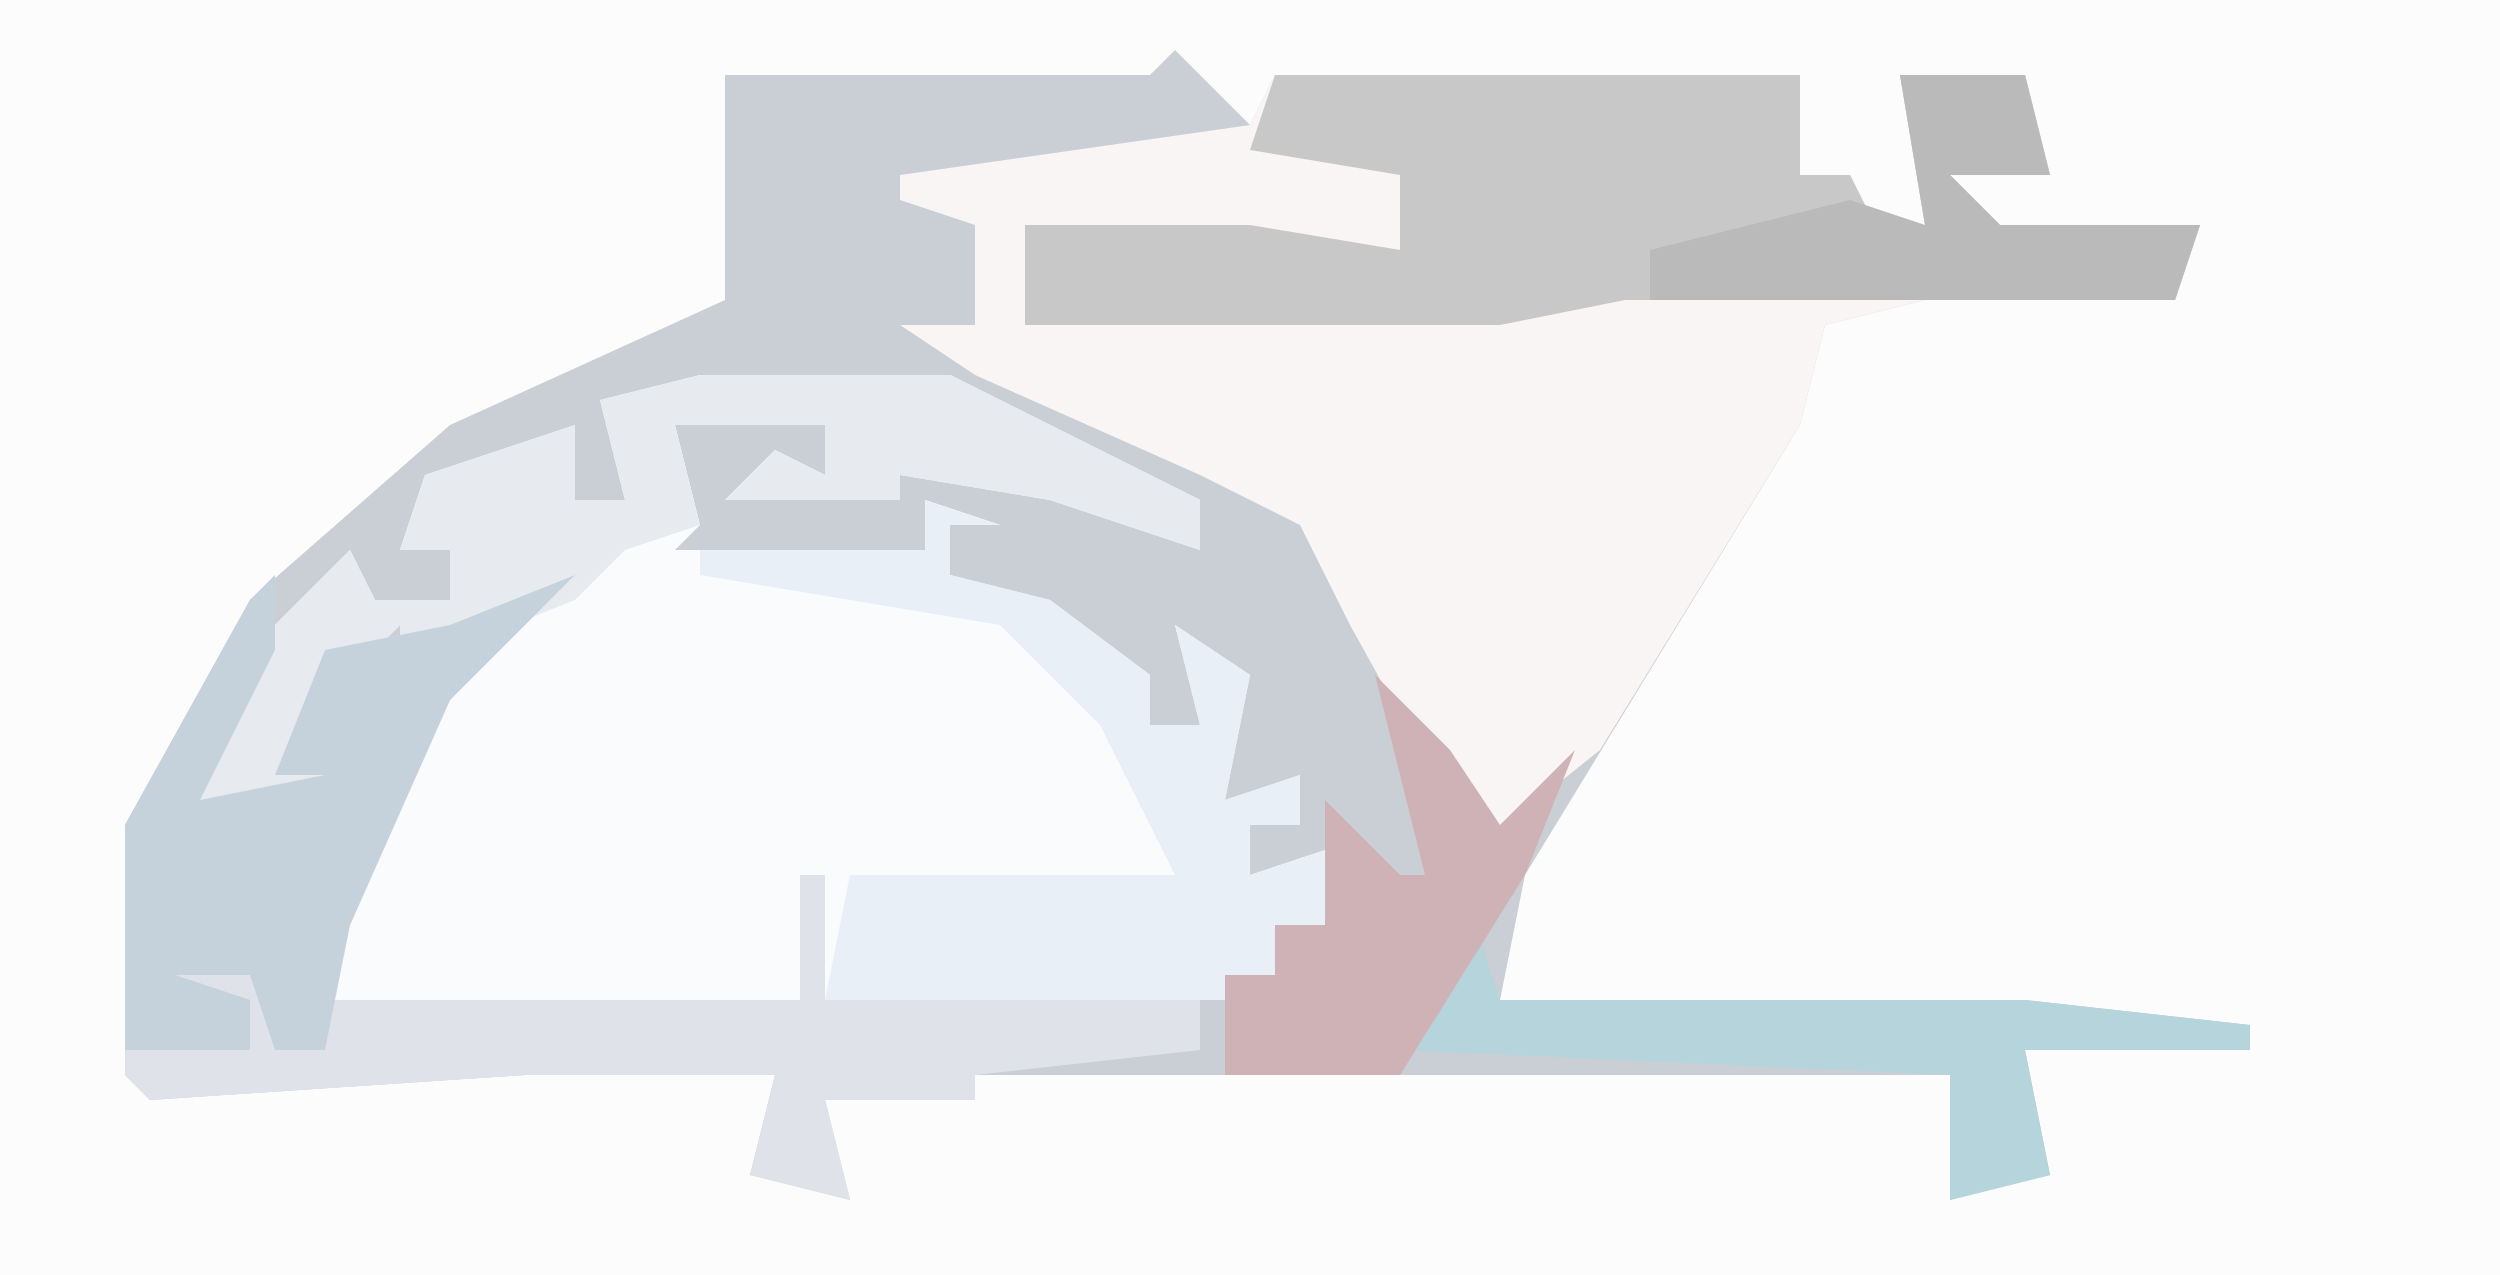 <?xml version="1.0" encoding="UTF-8"?>
<svg version="1.1" xmlns="http://www.w3.org/2000/svg" width="100" height="51">
<path d="M0,0 L100,0 L100,51 L0,51 Z " fill="#FCFCFC" transform="translate(0,0)"/>
<path d="M0,0 L3,3 L4,1 L25,1 L25,5 L27,5 L28,7 L30,7 L29,1 L34,1 L35,5 L31,5 L33,7 L41,7 L40,10 L30,10 L26,11 L25,15 L14,33 L13,38 L34,38 L43,39 L43,40 L34,40 L35,45 L31,46 L31,41 L-8,41 L-8,42 L-14,42 L-13,46 L-17,45 L-16,41 L-26,41 L-41,42 L-42,41 L-42,31 L-37,22 L-29,15 L-18,10 L-18,1 L-13,1 L-11,1 L-1,1 Z " fill="#C9CFD5" transform="translate(47,2)"/>
<path d="M0,0 L10,0 L20,5 L20,7 L14,5 L8,4 L8,5 L1,5 L3,3 L5,4 L5,2 L-1,2 L0,6 L-1,7 L9,7 L9,5 L12,6 L10,6 L10,8 L14,9 L18,12 L18,14 L20,14 L19,10 L22,12 L21,17 L24,16 L24,18 L22,18 L22,20 L25,19 L26,24 L25,22 L23,22 L23,24 L21,25 L-15,25 L-13,16 L-9,11 L-7,9 L-12,12 L-12,10 L-16,14 L-17,16 L-15,16 L-16,18 L-20,17 L-18,11 L-14,7 L-13,9 L-10,9 L-10,7 L-12,7 L-11,4 L-5,2 L-5,5 L-3,5 L-4,1 Z " fill="#F9FBFC" transform="translate(28,15)"/>
<path d="M0,0 L21,0 L21,4 L23,4 L24,6 L26,6 L25,0 L30,0 L31,4 L27,4 L29,6 L37,6 L36,9 L26,9 L22,10 L21,14 L13,27 L8,31 L3,22 L2,20 L1,18 L-3,16 L-12,12 L-15,10 L-12,10 L-12,6 L-15,5 L-15,4 L-1,2 Z " fill="#FAF5F5" transform="translate(51,3)"/>
<path d="M0,0 L0,3 L-3,9 L2,8 L0,8 L2,3 L7,2 L12,0 L7,5 L3,14 L2,17 L21,17 L21,12 L22,12 L22,17 L37,17 L37,19 L28,20 L28,21 L22,21 L23,25 L19,24 L20,20 L10,20 L-5,21 L-6,20 L-6,10 L-1,1 Z " fill="#E0E2EA" transform="translate(11,23)"/>
<path d="M0,0 L21,0 L21,4 L23,4 L24,6 L26,6 L25,0 L30,0 L31,4 L27,4 L29,6 L37,6 L36,9 L14,9 L9,10 L-10,10 L-10,6 L-1,6 L5,7 L5,4 L-1,3 Z " fill="#C8C8C8" transform="translate(51,3)"/>
<path d="M0,0 L3,1 L1,1 L1,3 L5,4 L9,7 L9,9 L11,9 L10,5 L13,7 L12,12 L15,11 L15,13 L13,13 L13,15 L16,14 L17,19 L16,17 L14,17 L14,19 L12,20 L-4,20 L-3,15 L10,15 L7,9 L3,5 L-9,3 L-9,2 L0,2 Z " fill="#E9EFF6" transform="translate(37,20)"/>
<path d="M0,0 L10,0 L20,5 L20,7 L14,5 L8,4 L8,5 L1,5 L3,3 L5,4 L5,2 L-1,2 L0,6 L-3,7 L-5,9 L-10,11 L-12,12 L-12,10 L-16,14 L-17,16 L-15,16 L-16,18 L-20,17 L-18,11 L-14,7 L-13,9 L-10,9 L-10,7 L-12,7 L-11,4 L-5,2 L-5,5 L-3,5 L-4,1 Z " fill="#E7EBF0" transform="translate(28,15)"/>
<path d="M0,0 L0,3 L-3,9 L2,8 L0,8 L2,3 L7,2 L12,0 L7,5 L3,14 L2,19 L0,19 L-1,16 L-4,16 L-1,17 L-1,19 L-6,19 L-6,10 L-1,1 Z " fill="#C5D2DC" transform="translate(11,23)"/>
<path d="M0,0 L1,3 L22,3 L31,4 L31,5 L22,5 L23,10 L19,11 L19,6 L-3,5 Z " fill="#B6D4DC" transform="translate(59,37)"/>
<path d="M0,0 L3,3 L5,6 L8,3 L6,8 L1,16 L-6,16 L-6,12 L-4,12 L-4,10 L-2,10 L-2,5 L1,8 L2,8 Z " fill="#CEB2B5" transform="translate(55,27)"/>
<path d="M0,0 L5,0 L6,4 L2,4 L4,6 L12,6 L11,9 L-10,9 L-10,7 L-2,5 L1,6 Z " fill="#BABABA" transform="translate(76,3)"/>
</svg>
